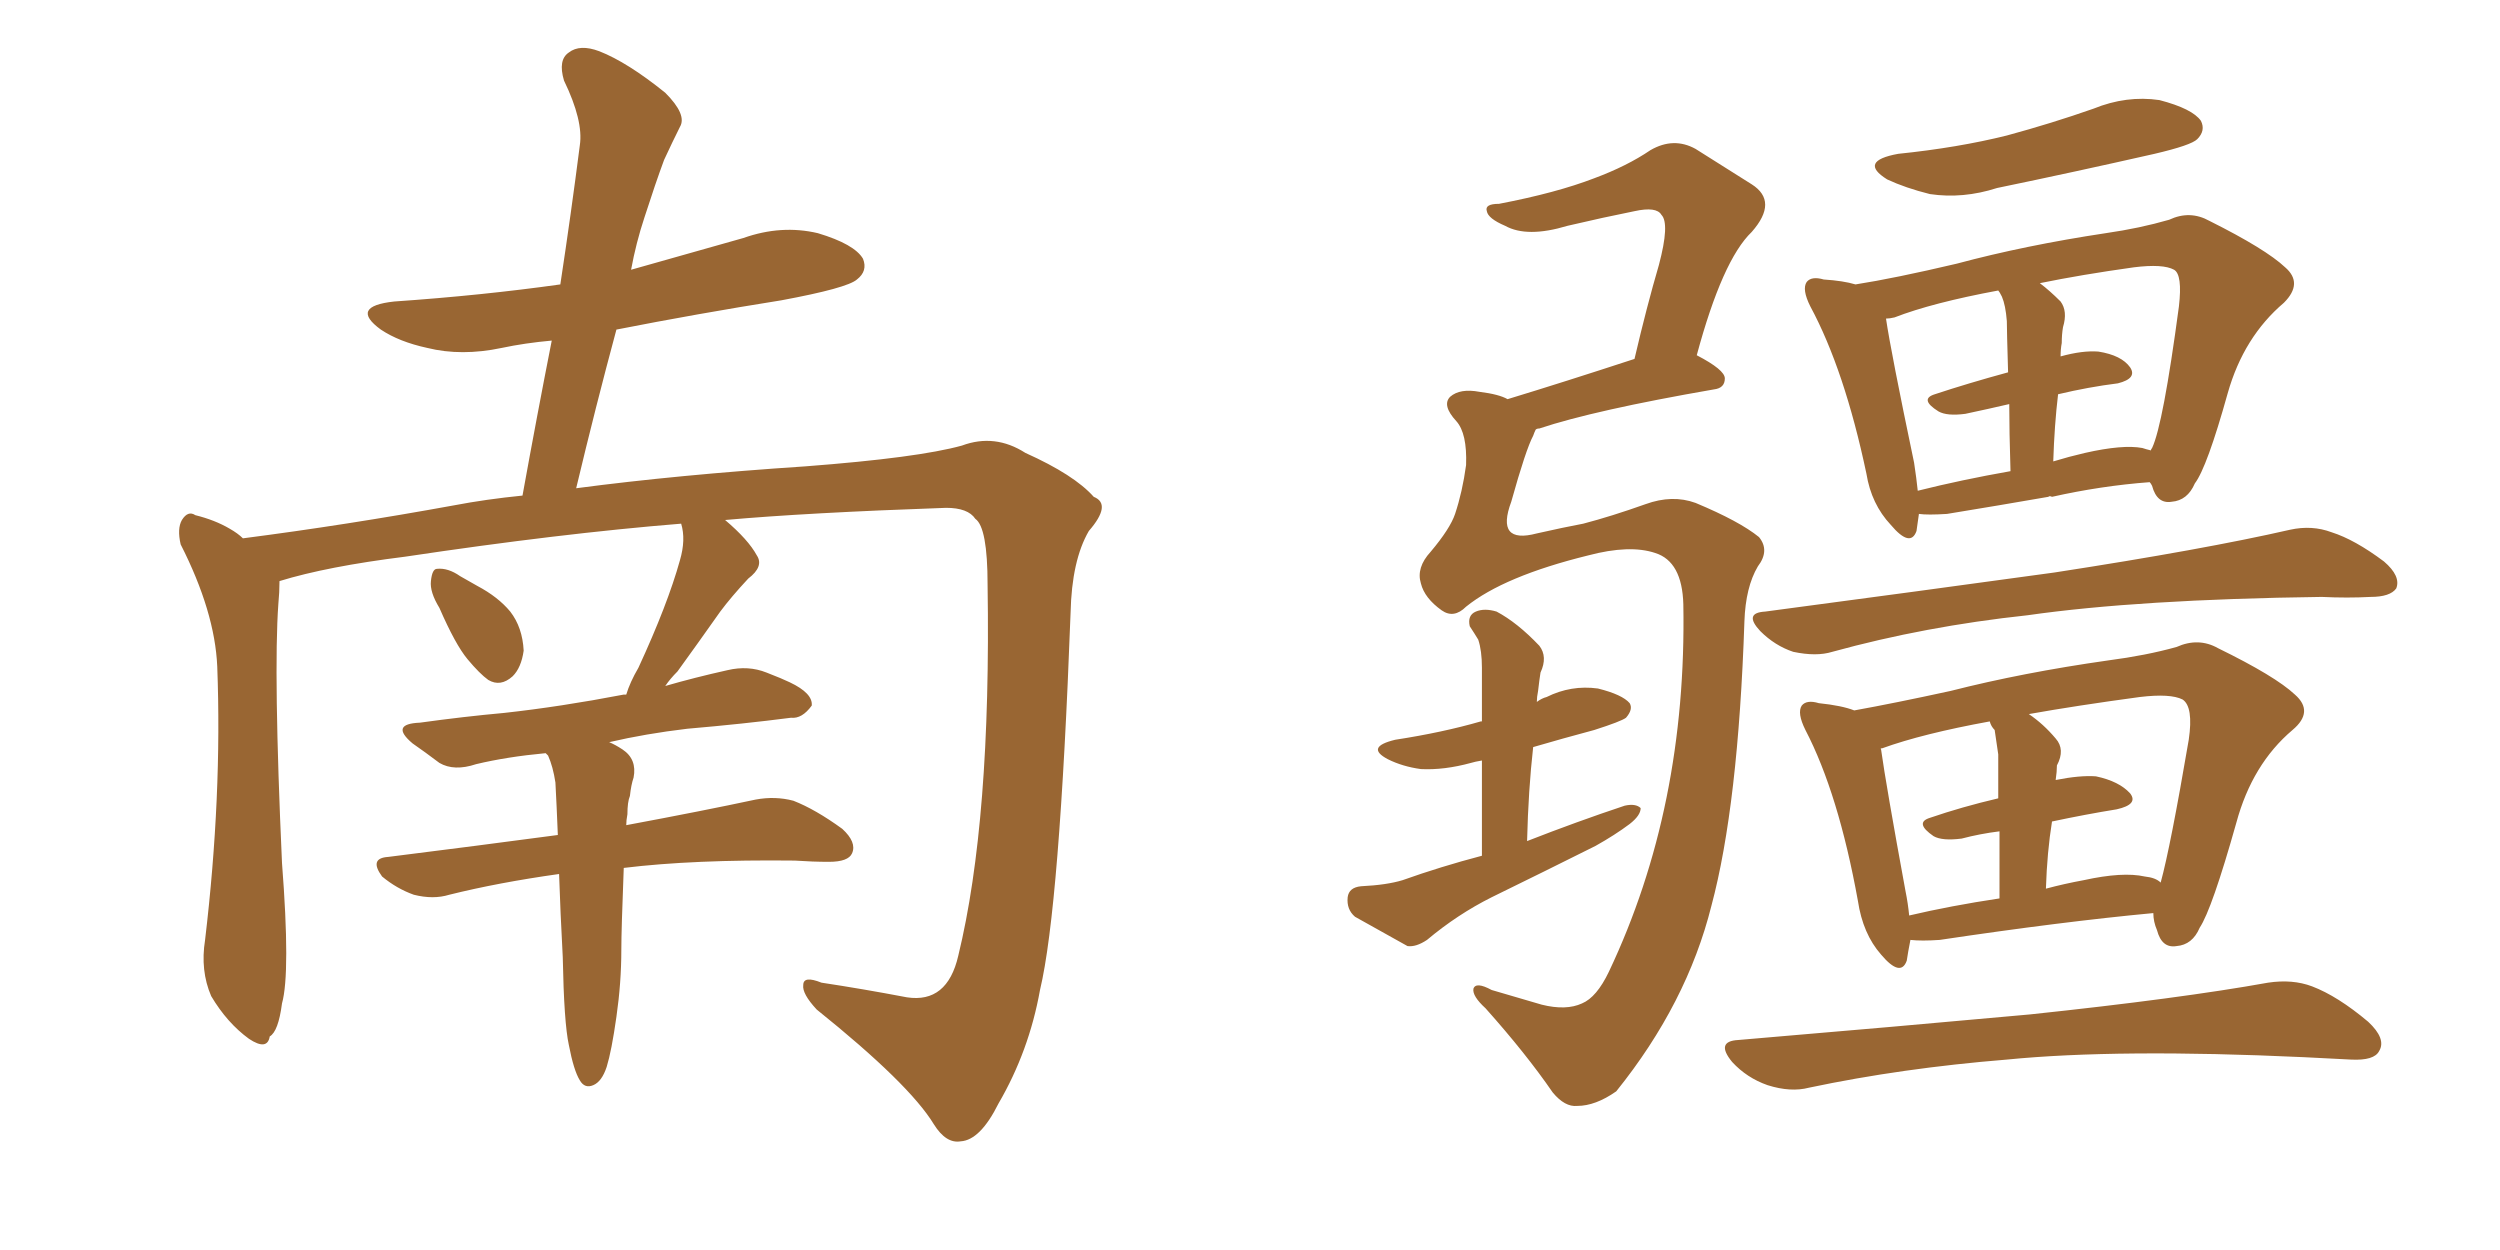 <svg xmlns="http://www.w3.org/2000/svg" xmlns:xlink="http://www.w3.org/1999/xlink" width="300" height="150"><path fill="#996633" padding="10" d="M52.73 72.95L52.73 72.95Q51.56 71.04 51.71 69.73L51.71 69.73Q51.86 68.26 52.44 68.26L52.44 68.26Q53.76 68.12 55.22 69.14L55.22 69.14Q56.25 69.73 57.28 70.31L57.28 70.31Q59.77 71.63 61.23 73.39L61.23 73.39Q62.70 75.29 62.84 78.08L62.84 78.08Q62.55 80.13 61.52 81.15L61.52 81.15Q60.06 82.47 58.59 81.59L58.59 81.59Q57.57 80.86 56.10 79.10L56.10 79.10Q54.64 77.34 52.73 72.95ZM68.26 125.39L68.26 125.39L68.26 125.39Q67.68 122.75 67.53 114.84L67.53 114.84Q67.24 109.42 67.09 104.88L67.09 104.88Q59.77 105.91 53.91 107.37L53.91 107.37Q52.00 107.96 49.66 107.37L49.66 107.37Q47.61 106.64 45.85 105.18L45.85 105.18Q44.24 102.98 46.58 102.83L46.58 102.83Q57.13 101.51 66.94 100.20L66.94 100.20Q66.80 96.68 66.65 93.90L66.65 93.90Q66.36 91.99 65.77 90.67L65.77 90.67Q65.63 90.53 65.48 90.38L65.48 90.38Q60.79 90.82 57.13 91.70L57.13 91.70Q54.49 92.58 52.73 91.55L52.73 91.55Q50.98 90.23 49.51 89.21L49.51 89.21Q46.73 86.87 50.39 86.72L50.39 86.72Q55.66 85.99 60.50 85.55L60.50 85.55Q67.24 84.81 74.85 83.35L74.85 83.35Q75 83.35 75.15 83.35L75.15 83.35Q75.59 81.88 76.61 80.13L76.61 80.13Q80.13 72.51 81.59 67.24L81.59 67.24Q82.32 64.75 81.74 62.84L81.74 62.84Q67.24 64.01 48.63 66.80L48.63 66.80Q39.26 67.97 33.54 69.73L33.54 69.73Q33.54 71.04 33.40 72.51L33.40 72.51Q32.81 80.71 33.84 103.56L33.84 103.56Q34.86 116.75 33.84 120.41L33.84 120.41Q33.40 123.78 32.37 124.37L32.37 124.37Q32.08 126.12 29.88 124.66L29.88 124.66Q27.25 122.75 25.34 119.53L25.34 119.53Q24.02 116.46 24.61 112.79L24.61 112.79Q26.66 95.51 26.07 79.98L26.07 79.98Q25.78 73.39 21.68 65.33L21.68 65.33Q21.24 63.43 21.83 62.40L21.83 62.40Q22.56 61.23 23.44 61.82L23.44 61.82Q25.78 62.40 27.54 63.43L27.54 63.43Q28.56 64.01 29.15 64.60L29.15 64.60Q41.60 62.99 54.49 60.64L54.49 60.64Q58.30 59.91 62.70 59.47L62.70 59.47Q64.45 49.80 66.21 40.87L66.21 40.87Q62.99 41.16 60.21 41.75L60.21 41.75Q55.37 42.77 51.27 41.75L51.27 41.75Q47.90 41.02 45.70 39.55L45.70 39.55Q41.89 36.77 47.31 36.18L47.31 36.18Q57.86 35.45 67.24 34.13L67.24 34.13Q68.55 25.49 69.58 17.43L69.58 17.43Q70.02 14.50 67.68 9.67L67.68 9.67Q66.94 7.18 68.26 6.30L68.26 6.30Q69.58 5.27 71.92 6.15L71.92 6.15Q75.29 7.47 79.83 11.13L79.83 11.13Q82.47 13.77 81.59 15.23L81.59 15.23Q80.71 16.99 79.69 19.19L79.69 19.19Q78.66 21.97 77.34 26.07L77.34 26.07Q76.32 29.15 75.73 32.37L75.73 32.37Q82.47 30.47 89.21 28.56L89.21 28.56Q93.75 26.95 98.14 27.98L98.14 27.98Q102.54 29.30 103.56 31.05L103.56 31.05Q104.15 32.52 102.83 33.54L102.83 33.54Q101.66 34.57 93.75 36.04L93.75 36.04Q83.64 37.65 73.97 39.55L73.97 39.55Q71.48 48.78 69.14 58.59L69.14 58.59Q81.30 56.98 96.68 55.96L96.68 55.96Q110.16 54.93 115.43 53.47L115.43 53.47Q119.38 52.00 123.05 54.35L123.05 54.35Q128.91 56.98 131.25 59.62L131.25 59.62Q133.45 60.50 130.66 63.72L130.66 63.72Q128.61 67.24 128.47 73.54L128.47 73.54Q127.15 108.98 124.80 118.80L124.80 118.80Q123.49 126.12 119.82 132.42L119.82 132.42Q117.63 136.82 115.28 136.96L115.28 136.96Q113.53 137.26 112.06 134.91L112.06 134.91Q109.13 130.08 98.00 121.14L98.00 121.14Q96.24 119.24 96.39 118.21L96.39 118.21Q96.39 117.04 98.58 117.92L98.58 117.92Q103.42 118.65 108.84 119.68L108.84 119.68Q113.67 120.41 114.99 114.70L114.99 114.70Q118.95 98.44 118.51 70.17L118.51 70.17Q118.51 63.28 117.04 62.26L117.04 62.26Q116.16 60.94 113.53 60.94L113.53 60.94Q96.83 61.52 87.01 62.40L87.01 62.40Q89.79 64.75 90.82 66.65L90.82 66.65Q91.70 67.97 89.79 69.43L89.79 69.43Q87.74 71.63 86.43 73.39L86.43 73.39Q83.64 77.34 81.30 80.57L81.30 80.57Q80.42 81.45 79.83 82.32L79.83 82.32Q83.35 81.30 87.30 80.42L87.30 80.42Q89.79 79.83 91.99 80.71L91.99 80.71Q93.90 81.45 94.78 81.88L94.78 81.88Q97.56 83.20 97.41 84.67L97.41 84.67Q96.24 86.28 94.92 86.13L94.92 86.13Q89.21 86.87 82.47 87.45L82.47 87.45Q77.49 88.04 73.10 89.06L73.10 89.06Q73.83 89.36 74.71 89.94L74.71 89.94Q76.46 91.11 76.03 93.31L76.03 93.31Q75.73 94.19 75.59 95.51L75.59 95.51Q75.29 96.24 75.29 97.71L75.29 97.71Q75.15 98.44 75.15 99.02L75.15 99.02Q84.52 97.27 90.67 95.95L90.67 95.95Q93.02 95.51 95.21 96.09L95.21 96.09Q97.85 97.12 101.07 99.46L101.07 99.46Q102.83 101.07 102.25 102.39L102.25 102.39Q101.81 103.42 99.46 103.42L99.46 103.42Q97.56 103.42 95.36 103.27L95.36 103.27Q83.20 103.13 74.85 104.15L74.85 104.15Q74.56 111.62 74.56 113.96L74.56 113.96Q74.56 117.92 73.97 122.02L73.97 122.02Q73.39 126.12 72.80 128.03L72.80 128.03Q72.22 129.79 71.19 130.22L71.19 130.22Q70.17 130.66 69.58 129.64L69.58 129.64Q68.85 128.47 68.26 125.39ZM175.93 72.80L175.93 72.80Q174.46 74.27 173.00 73.24L173.00 73.24Q170.95 71.78 170.51 70.02L170.51 70.02Q169.92 68.12 171.68 66.21L171.68 66.21Q174.02 63.43 174.61 61.67L174.61 61.67Q175.49 59.03 175.93 55.81L175.93 55.81Q176.07 52.00 174.76 50.54L174.76 50.54Q173.00 48.63 174.02 47.61L174.02 47.61Q175.20 46.58 177.54 47.02L177.54 47.02Q179.88 47.31 180.91 47.90L180.91 47.90Q187.65 45.85 196.14 43.07L196.14 43.07Q197.61 36.77 199.07 31.79L199.07 31.79Q200.39 26.81 199.37 25.78L199.37 25.78Q198.78 24.76 196.14 25.34L196.14 25.34Q192.48 26.07 188.09 27.10L188.09 27.10Q183.25 28.56 180.62 27.10L180.62 27.10Q178.56 26.22 178.42 25.34L178.42 25.34Q178.13 24.46 179.88 24.46L179.88 24.46Q186.77 23.14 191.31 21.39L191.31 21.39Q195.26 19.92 198.05 18.02L198.05 18.02Q200.83 16.41 203.47 17.87L203.47 17.87Q207.42 20.36 210.21 22.12L210.21 22.12Q213.43 24.17 210.21 27.83L210.21 27.83Q206.69 31.20 203.61 42.63L203.61 42.63Q206.98 44.38 206.98 45.41L206.98 45.41Q206.98 46.58 205.66 46.73L205.66 46.73Q191.31 49.22 184.72 51.42L184.72 51.42Q184.42 51.42 184.28 51.56L184.28 51.56Q184.13 51.86 183.98 52.29L183.98 52.29Q183.11 53.91 181.35 60.21L181.35 60.21Q179.44 65.33 184.42 64.01L184.42 64.01Q187.65 63.28 189.99 62.84L189.99 62.84Q193.36 61.96 197.46 60.50L197.46 60.50Q200.68 59.33 203.47 60.35L203.47 60.35Q208.74 62.55 211.08 64.45L211.08 64.45Q212.40 66.06 210.94 67.97L210.94 67.97Q209.47 70.46 209.33 74.56L209.33 74.56Q208.59 96.68 205.37 108.69L205.37 108.69Q202.44 120.41 193.95 130.96L193.95 130.96Q191.46 132.71 189.26 132.71L189.26 132.71Q187.79 132.86 186.33 131.10L186.33 131.10Q183.11 126.42 178.27 121.00L178.27 121.00Q176.66 119.53 176.81 118.65L176.81 118.65Q177.10 117.77 179.00 118.80L179.00 118.80Q181.49 119.53 185.01 120.56L185.01 120.56Q187.94 121.29 189.84 120.41L189.84 120.41Q191.60 119.68 193.07 116.60L193.07 116.60Q202.44 96.83 202.00 72.51L202.00 72.51Q201.86 67.38 198.63 66.36L198.63 66.36Q195.56 65.33 190.58 66.65L190.58 66.65Q180.47 69.14 175.93 72.80ZM177.83 102.69L177.83 102.69Q177.83 95.80 177.83 91.26L177.83 91.26Q176.95 91.41 176.51 91.55L176.51 91.55Q173.29 92.43 170.51 92.29L170.51 92.29Q168.31 91.99 166.55 91.11L166.55 91.11Q163.77 89.65 167.43 88.77L167.43 88.77Q173.14 87.89 177.69 86.57L177.69 86.57Q177.69 86.57 177.83 86.57L177.83 86.57Q177.83 81.15 177.83 80.13L177.83 80.13Q177.83 78.08 177.39 76.76L177.39 76.76Q176.95 76.03 176.37 75.15L176.37 75.15Q176.07 73.83 177.10 73.39L177.10 73.39Q178.13 72.95 179.59 73.39L179.59 73.39Q182.08 74.71 184.72 77.49L184.72 77.49Q185.74 78.81 184.86 80.71L184.86 80.71Q184.72 81.59 184.57 82.91L184.57 82.91Q184.42 83.64 184.42 84.23L184.42 84.23Q185.01 83.79 185.60 83.64L185.60 83.64Q188.53 82.18 191.75 82.62L191.75 82.62Q194.68 83.35 195.56 84.38L195.56 84.38Q196.00 85.11 195.12 86.13L195.12 86.13Q194.53 86.57 191.31 87.60L191.31 87.60Q187.50 88.62 183.98 89.65L183.98 89.65Q183.40 94.78 183.25 100.93L183.25 100.93Q189.26 98.58 194.97 96.68L194.97 96.68Q196.29 96.39 196.88 96.97L196.88 96.97Q196.88 97.85 195.56 98.88L195.56 98.88Q193.80 100.20 191.46 101.51L191.46 101.51Q185.30 104.59 179.00 107.67L179.00 107.67Q174.90 109.72 171.24 112.79L171.24 112.79Q169.92 113.67 168.90 113.53L168.90 113.53Q165.23 111.47 162.60 110.01L162.60 110.01Q161.57 109.13 161.72 107.67L161.72 107.67Q161.87 106.49 163.33 106.35L163.33 106.35Q166.41 106.20 168.31 105.62L168.31 105.62Q172.85 104.00 177.83 102.69ZM227.78 18.46L227.78 18.46Q234.96 17.72 240.82 16.26L240.82 16.26Q246.24 14.79 251.22 13.04L251.22 13.04Q255.18 11.43 259.13 12.01L259.13 12.01Q263.09 13.04 264.11 14.50L264.11 14.50Q264.70 15.67 263.67 16.70L263.67 16.70Q262.94 17.43 258.54 18.46L258.54 18.46Q248.88 20.65 239.65 22.56L239.65 22.56Q235.55 23.88 231.59 23.29L231.59 23.29Q228.66 22.56 226.46 21.53L226.46 21.53Q222.95 19.34 227.78 18.46ZM230.27 61.67L230.27 61.67Q230.13 62.70 229.98 63.72L229.98 63.72Q229.25 65.77 226.90 62.99L226.90 62.99Q224.56 60.50 223.97 56.84L223.97 56.84Q221.34 44.38 217.24 36.77L217.24 36.77Q216.21 34.72 216.80 33.84L216.80 33.84Q217.38 33.11 218.85 33.54L218.85 33.54Q221.19 33.69 222.66 34.13L222.66 34.13Q227.34 33.40 234.81 31.64L234.81 31.64Q243.02 29.44 252.69 27.98L252.69 27.98Q256.79 27.39 260.30 26.37L260.30 26.37Q262.79 25.20 265.14 26.51L265.14 26.51Q271.88 29.88 274.22 32.08L274.22 32.08Q276.42 33.98 274.07 36.33L274.07 36.33Q269.24 40.43 267.33 47.17L267.33 47.17Q264.84 56.10 263.38 58.01L263.38 58.01Q262.50 60.06 260.60 60.21L260.60 60.21Q258.84 60.50 258.25 58.30L258.25 58.30Q258.11 58.01 257.96 57.86L257.96 57.86Q252.10 58.30 246.24 59.62L246.24 59.62Q245.95 59.47 245.80 59.62L245.80 59.62Q239.94 60.64 233.64 61.67L233.64 61.67Q231.30 61.82 230.27 61.67ZM257.08 53.76L257.08 53.76Q257.52 53.91 258.11 54.05L258.11 54.05Q258.11 53.91 258.25 53.76L258.25 53.76Q259.57 50.98 261.47 36.77L261.47 36.77Q261.91 32.96 260.89 32.37L260.89 32.37Q259.57 31.64 256.05 32.08L256.05 32.08Q249.76 32.96 244.78 33.98L244.78 33.98Q245.95 34.86 247.27 36.18L247.27 36.18Q248.14 37.35 247.56 39.26L247.56 39.26Q247.41 40.14 247.41 41.16L247.41 41.16Q247.27 41.89 247.27 42.77L247.27 42.77Q249.90 42.04 251.81 42.19L251.81 42.19Q254.59 42.63 255.62 44.09L255.62 44.09Q256.49 45.41 254.15 46.00L254.15 46.00Q250.63 46.44 246.97 47.31L246.97 47.31Q246.53 50.98 246.39 55.37L246.39 55.37Q248.29 54.79 250.20 54.35L250.20 54.35Q254.74 53.32 257.08 53.76ZM230.13 58.89L230.13 58.89Q235.40 57.57 241.26 56.54L241.26 56.54Q241.11 51.71 241.11 48.49L241.11 48.49Q238.62 49.07 235.84 49.66L235.84 49.66Q233.64 49.95 232.62 49.37L232.62 49.37Q230.27 47.90 232.18 47.31L232.18 47.31Q236.13 46.00 240.97 44.68L240.97 44.68Q240.82 39.55 240.82 38.53L240.82 38.53Q240.67 36.62 240.23 35.60L240.23 35.60Q239.94 35.01 239.79 34.86L239.79 34.86Q231.88 36.33 227.34 38.09L227.34 38.09Q226.76 38.23 226.32 38.23L226.32 38.23Q226.90 42.19 229.69 55.52L229.69 55.52Q229.98 57.42 230.13 58.89ZM211.82 73.39L211.82 73.39Q230.57 70.90 246.53 68.70L246.53 68.70Q264.55 65.92 274.80 63.57L274.80 63.57Q277.44 62.99 279.79 63.87L279.79 63.87Q282.57 64.75 286.08 67.38L286.08 67.38Q288.13 69.14 287.55 70.61L287.55 70.61Q286.82 71.63 284.47 71.63L284.47 71.63Q281.69 71.78 278.61 71.63L278.61 71.63Q256.64 71.92 243.31 73.83L243.31 73.83Q231.01 75.15 219.87 78.22L219.87 78.22Q217.97 78.81 215.19 78.22L215.19 78.22Q212.99 77.49 211.23 75.73L211.23 75.73Q209.18 73.54 211.82 73.39ZM229.25 112.79L229.25 112.79Q228.96 114.26 228.81 115.28L228.81 115.28Q228.08 117.33 225.73 114.55L225.73 114.55Q223.54 112.06 222.95 108.11L222.95 108.11Q220.61 95.21 216.65 87.60L216.65 87.60Q215.63 85.55 216.21 84.67L216.21 84.67Q216.80 83.94 218.26 84.38L218.26 84.38Q221.04 84.67 222.51 85.25L222.51 85.25Q227.34 84.38 234.08 82.91L234.08 82.91Q242.72 80.71 252.98 79.25L252.98 79.25Q257.52 78.66 261.18 77.64L261.18 77.64Q263.82 76.46 266.16 77.78L266.16 77.78Q273.05 81.15 275.39 83.35L275.39 83.35Q277.73 85.40 275.10 87.60L275.10 87.60Q270.26 91.70 268.36 98.73L268.36 98.73Q265.43 109.13 263.96 111.33L263.96 111.33Q263.09 113.38 261.18 113.53L261.18 113.53Q259.42 113.82 258.84 111.62L258.84 111.62Q258.40 110.60 258.40 109.57L258.40 109.57Q247.41 110.60 232.76 112.79L232.76 112.79Q230.57 112.94 229.25 112.79ZM257.37 105.18L257.37 105.18Q258.69 105.32 259.28 105.91L259.28 105.91Q260.45 101.66 262.65 88.77L262.65 88.77Q263.23 84.81 261.91 83.94L261.91 83.94Q260.45 83.20 256.79 83.64L256.79 83.64Q249.17 84.67 243.46 85.69L243.46 85.69Q245.21 86.87 246.68 88.62L246.68 88.62Q247.85 89.94 246.83 91.85L246.83 91.85Q246.83 92.58 246.68 93.60L246.68 93.60Q249.61 93.02 251.51 93.16L251.51 93.16Q254.30 93.75 255.62 95.21L255.62 95.21Q256.64 96.53 254.00 97.12L254.00 97.12Q250.34 97.71 246.24 98.58L246.24 98.58Q245.65 102.25 245.51 106.64L245.51 106.64Q247.71 106.05 250.05 105.62L250.05 105.62Q254.74 104.59 257.37 105.18ZM229.10 109.86L229.10 109.86Q234.08 108.69 239.94 107.81L239.94 107.81Q239.94 102.98 239.94 99.76L239.94 99.76Q237.60 100.05 235.40 100.63L235.40 100.63Q233.06 100.93 232.03 100.34L232.03 100.34Q229.69 98.73 231.59 98.14L231.59 98.14Q235.40 96.83 239.79 95.80L239.79 95.80Q239.79 91.41 239.79 90.53L239.79 90.53Q239.50 88.62 239.36 87.60L239.36 87.60Q238.92 87.16 238.77 86.57L238.77 86.57Q230.71 88.04 225.88 89.79L225.88 89.79Q225.59 89.79 225.73 89.94L225.73 89.94Q226.32 94.19 228.66 106.93L228.66 106.93Q228.96 108.40 229.10 109.86ZM208.59 124.80L208.59 124.80L208.59 124.80Q227.64 123.19 243.60 121.73L243.60 121.73Q261.62 119.82 272.17 117.92L272.17 117.92Q275.10 117.48 277.44 118.36L277.44 118.36Q280.52 119.53 284.18 122.61L284.18 122.61Q286.38 124.66 285.50 126.12L285.50 126.12Q284.91 127.29 282.13 127.15L282.13 127.15Q279.49 127.00 276.42 126.86L276.42 126.86Q254.15 125.83 240.82 127.15L240.82 127.15Q228.22 128.17 217.09 130.52L217.09 130.52Q214.89 131.10 212.11 130.22L212.11 130.22Q209.62 129.35 207.86 127.44L207.86 127.44Q205.81 124.95 208.59 124.80Z"/></svg>